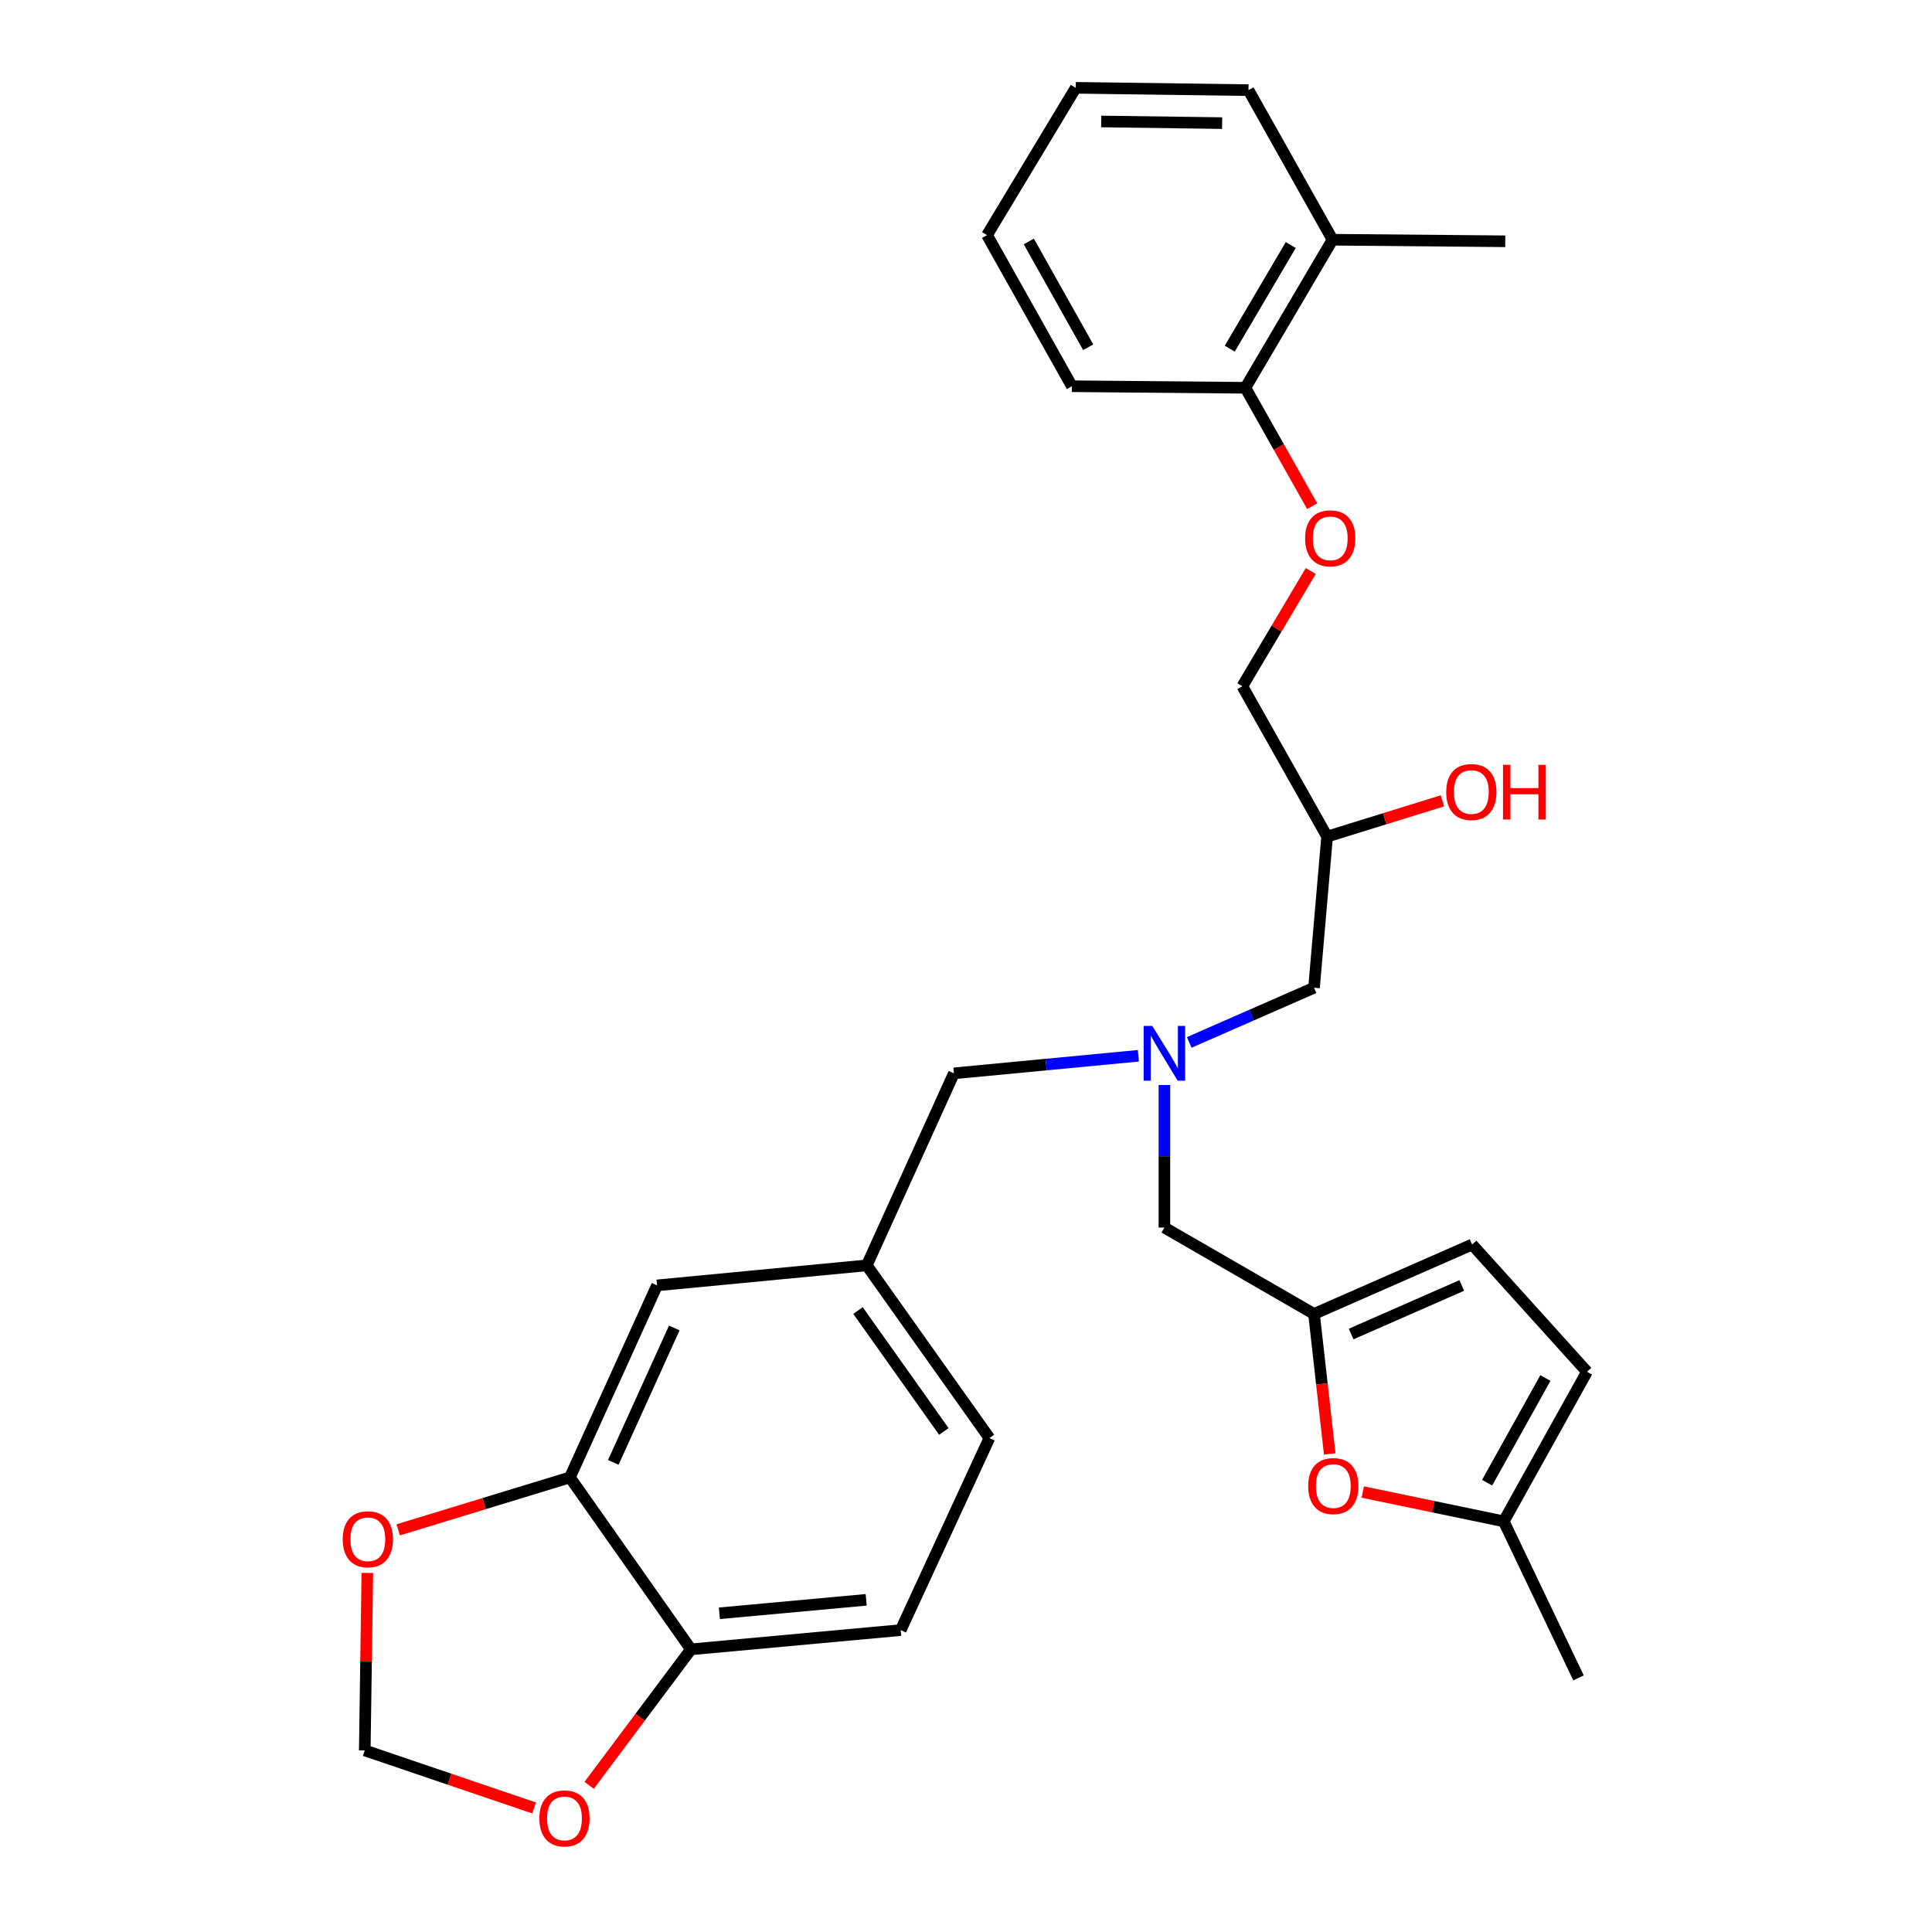 <?xml version='1.0' encoding='iso-8859-1'?>
<svg version='1.1' baseProfile='full'
              xmlns='http://www.w3.org/2000/svg'
                      xmlns:rdkit='http://www.rdkit.org/xml'
                      xmlns:xlink='http://www.w3.org/1999/xlink'
                  xml:space='preserve'
width='1000px' height='1000px' viewBox='0 0 1000 1000'>
<!-- END OF HEADER -->
<rect style='opacity:1.0;fill:#FFFFFF;stroke:none' width='1000' height='1000' x='0' y='0'> </rect>
<path class='bond-0' d='M 680.135,680.096 L 684.197,716.321' style='fill:none;fill-rule:evenodd;stroke:#000000;stroke-width:6px;stroke-linecap:butt;stroke-linejoin:miter;stroke-opacity:1' />
<path class='bond-0' d='M 684.197,716.321 L 688.259,752.547' style='fill:none;fill-rule:evenodd;stroke:#FF0000;stroke-width:6px;stroke-linecap:butt;stroke-linejoin:miter;stroke-opacity:1' />
<path class='bond-4' d='M 680.135,680.096 L 761.971,644.168' style='fill:none;fill-rule:evenodd;stroke:#000000;stroke-width:6px;stroke-linecap:butt;stroke-linejoin:miter;stroke-opacity:1' />
<path class='bond-4' d='M 699.341,690.493 L 756.626,665.344' style='fill:none;fill-rule:evenodd;stroke:#000000;stroke-width:6px;stroke-linecap:butt;stroke-linejoin:miter;stroke-opacity:1' />
<path class='bond-12' d='M 680.135,680.096 L 602.695,635.385' style='fill:none;fill-rule:evenodd;stroke:#000000;stroke-width:6px;stroke-linecap:butt;stroke-linejoin:miter;stroke-opacity:1' />
<path class='bond-3' d='M 705.368,772.277 L 741.849,779.863' style='fill:none;fill-rule:evenodd;stroke:#FF0000;stroke-width:6px;stroke-linecap:butt;stroke-linejoin:miter;stroke-opacity:1' />
<path class='bond-3' d='M 741.849,779.863 L 778.331,787.448' style='fill:none;fill-rule:evenodd;stroke:#000000;stroke-width:6px;stroke-linecap:butt;stroke-linejoin:miter;stroke-opacity:1' />
<path class='bond-1' d='M 602.695,561.602 L 602.695,598.493' style='fill:none;fill-rule:evenodd;stroke:#0000FF;stroke-width:6px;stroke-linecap:butt;stroke-linejoin:miter;stroke-opacity:1' />
<path class='bond-1' d='M 602.695,598.493 L 602.695,635.385' style='fill:none;fill-rule:evenodd;stroke:#000000;stroke-width:6px;stroke-linecap:butt;stroke-linejoin:miter;stroke-opacity:1' />
<path class='bond-15' d='M 589.22,546.47 L 541.486,551.015' style='fill:none;fill-rule:evenodd;stroke:#0000FF;stroke-width:6px;stroke-linecap:butt;stroke-linejoin:miter;stroke-opacity:1' />
<path class='bond-15' d='M 541.486,551.015 L 493.753,555.56' style='fill:none;fill-rule:evenodd;stroke:#000000;stroke-width:6px;stroke-linecap:butt;stroke-linejoin:miter;stroke-opacity:1' />
<path class='bond-16' d='M 615.549,539.554 L 647.842,525.403' style='fill:none;fill-rule:evenodd;stroke:#0000FF;stroke-width:6px;stroke-linecap:butt;stroke-linejoin:miter;stroke-opacity:1' />
<path class='bond-16' d='M 647.842,525.403 L 680.135,511.251' style='fill:none;fill-rule:evenodd;stroke:#000000;stroke-width:6px;stroke-linecap:butt;stroke-linejoin:miter;stroke-opacity:1' />
<path class='bond-2' d='M 294.977,764.709 L 340.081,665.317' style='fill:none;fill-rule:evenodd;stroke:#000000;stroke-width:6px;stroke-linecap:butt;stroke-linejoin:miter;stroke-opacity:1' />
<path class='bond-2' d='M 317.442,756.925 L 349.015,687.35' style='fill:none;fill-rule:evenodd;stroke:#000000;stroke-width:6px;stroke-linecap:butt;stroke-linejoin:miter;stroke-opacity:1' />
<path class='bond-6' d='M 294.977,764.709 L 357.637,853.7' style='fill:none;fill-rule:evenodd;stroke:#000000;stroke-width:6px;stroke-linecap:butt;stroke-linejoin:miter;stroke-opacity:1' />
<path class='bond-7' d='M 294.977,764.709 L 250.552,778.274' style='fill:none;fill-rule:evenodd;stroke:#000000;stroke-width:6px;stroke-linecap:butt;stroke-linejoin:miter;stroke-opacity:1' />
<path class='bond-7' d='M 250.552,778.274 L 206.126,791.839' style='fill:none;fill-rule:evenodd;stroke:#FF0000;stroke-width:6px;stroke-linecap:butt;stroke-linejoin:miter;stroke-opacity:1' />
<path class='bond-23' d='M 778.331,787.448 L 817.046,868.48' style='fill:none;fill-rule:evenodd;stroke:#000000;stroke-width:6px;stroke-linecap:butt;stroke-linejoin:miter;stroke-opacity:1' />
<path class='bond-29' d='M 778.331,787.448 L 821.423,710.028' style='fill:none;fill-rule:evenodd;stroke:#000000;stroke-width:6px;stroke-linecap:butt;stroke-linejoin:miter;stroke-opacity:1' />
<path class='bond-29' d='M 769.73,767.45 L 799.895,713.256' style='fill:none;fill-rule:evenodd;stroke:#000000;stroke-width:6px;stroke-linecap:butt;stroke-linejoin:miter;stroke-opacity:1' />
<path class='bond-5' d='M 761.971,644.168 L 821.423,710.028' style='fill:none;fill-rule:evenodd;stroke:#000000;stroke-width:6px;stroke-linecap:butt;stroke-linejoin:miter;stroke-opacity:1' />
<path class='bond-8' d='M 357.637,853.7 L 331.288,888.89' style='fill:none;fill-rule:evenodd;stroke:#000000;stroke-width:6px;stroke-linecap:butt;stroke-linejoin:miter;stroke-opacity:1' />
<path class='bond-8' d='M 331.288,888.89 L 304.938,924.08' style='fill:none;fill-rule:evenodd;stroke:#FF0000;stroke-width:6px;stroke-linecap:butt;stroke-linejoin:miter;stroke-opacity:1' />
<path class='bond-30' d='M 357.637,853.7 L 466.197,843.739' style='fill:none;fill-rule:evenodd;stroke:#000000;stroke-width:6px;stroke-linecap:butt;stroke-linejoin:miter;stroke-opacity:1' />
<path class='bond-30' d='M 372.346,835.038 L 448.337,828.065' style='fill:none;fill-rule:evenodd;stroke:#000000;stroke-width:6px;stroke-linecap:butt;stroke-linejoin:miter;stroke-opacity:1' />
<path class='bond-9' d='M 190.138,814.138 L 189.471,860.072' style='fill:none;fill-rule:evenodd;stroke:#FF0000;stroke-width:6px;stroke-linecap:butt;stroke-linejoin:miter;stroke-opacity:1' />
<path class='bond-9' d='M 189.471,860.072 L 188.803,906.007' style='fill:none;fill-rule:evenodd;stroke:#000000;stroke-width:6px;stroke-linecap:butt;stroke-linejoin:miter;stroke-opacity:1' />
<path class='bond-31' d='M 276.441,935.786 L 232.622,920.896' style='fill:none;fill-rule:evenodd;stroke:#FF0000;stroke-width:6px;stroke-linecap:butt;stroke-linejoin:miter;stroke-opacity:1' />
<path class='bond-31' d='M 232.622,920.896 L 188.803,906.007' style='fill:none;fill-rule:evenodd;stroke:#000000;stroke-width:6px;stroke-linecap:butt;stroke-linejoin:miter;stroke-opacity:1' />
<path class='bond-10' d='M 340.081,665.317 L 448.64,654.943' style='fill:none;fill-rule:evenodd;stroke:#000000;stroke-width:6px;stroke-linecap:butt;stroke-linejoin:miter;stroke-opacity:1' />
<path class='bond-11' d='M 678.44,295.547 L 660.735,325.371' style='fill:none;fill-rule:evenodd;stroke:#FF0000;stroke-width:6px;stroke-linecap:butt;stroke-linejoin:miter;stroke-opacity:1' />
<path class='bond-11' d='M 660.735,325.371 L 643.029,355.194' style='fill:none;fill-rule:evenodd;stroke:#000000;stroke-width:6px;stroke-linecap:butt;stroke-linejoin:miter;stroke-opacity:1' />
<path class='bond-13' d='M 679.186,262.005 L 661.898,231.361' style='fill:none;fill-rule:evenodd;stroke:#FF0000;stroke-width:6px;stroke-linecap:butt;stroke-linejoin:miter;stroke-opacity:1' />
<path class='bond-13' d='M 661.898,231.361 L 644.61,200.717' style='fill:none;fill-rule:evenodd;stroke:#000000;stroke-width:6px;stroke-linecap:butt;stroke-linejoin:miter;stroke-opacity:1' />
<path class='bond-18' d='M 644.61,200.717 L 689.723,124.082' style='fill:none;fill-rule:evenodd;stroke:#000000;stroke-width:6px;stroke-linecap:butt;stroke-linejoin:miter;stroke-opacity:1' />
<path class='bond-18' d='M 636.519,180.475 L 668.098,126.831' style='fill:none;fill-rule:evenodd;stroke:#000000;stroke-width:6px;stroke-linecap:butt;stroke-linejoin:miter;stroke-opacity:1' />
<path class='bond-24' d='M 644.61,200.717 L 554.804,199.912' style='fill:none;fill-rule:evenodd;stroke:#000000;stroke-width:6px;stroke-linecap:butt;stroke-linejoin:miter;stroke-opacity:1' />
<path class='bond-14' d='M 448.64,654.943 L 493.753,555.56' style='fill:none;fill-rule:evenodd;stroke:#000000;stroke-width:6px;stroke-linecap:butt;stroke-linejoin:miter;stroke-opacity:1' />
<path class='bond-21' d='M 448.64,654.943 L 512.114,744.346' style='fill:none;fill-rule:evenodd;stroke:#000000;stroke-width:6px;stroke-linecap:butt;stroke-linejoin:miter;stroke-opacity:1' />
<path class='bond-21' d='M 444.103,678.335 L 488.535,740.917' style='fill:none;fill-rule:evenodd;stroke:#000000;stroke-width:6px;stroke-linecap:butt;stroke-linejoin:miter;stroke-opacity:1' />
<path class='bond-19' d='M 680.135,511.251 L 686.916,433.017' style='fill:none;fill-rule:evenodd;stroke:#000000;stroke-width:6px;stroke-linecap:butt;stroke-linejoin:miter;stroke-opacity:1' />
<path class='bond-17' d='M 466.197,843.739 L 512.114,744.346' style='fill:none;fill-rule:evenodd;stroke:#000000;stroke-width:6px;stroke-linecap:butt;stroke-linejoin:miter;stroke-opacity:1' />
<path class='bond-25' d='M 689.723,124.082 L 779.116,124.886' style='fill:none;fill-rule:evenodd;stroke:#000000;stroke-width:6px;stroke-linecap:butt;stroke-linejoin:miter;stroke-opacity:1' />
<path class='bond-26' d='M 689.723,124.082 L 646.219,46.661' style='fill:none;fill-rule:evenodd;stroke:#000000;stroke-width:6px;stroke-linecap:butt;stroke-linejoin:miter;stroke-opacity:1' />
<path class='bond-20' d='M 686.916,433.017 L 643.029,355.194' style='fill:none;fill-rule:evenodd;stroke:#000000;stroke-width:6px;stroke-linecap:butt;stroke-linejoin:miter;stroke-opacity:1' />
<path class='bond-22' d='M 686.916,433.017 L 716.761,423.761' style='fill:none;fill-rule:evenodd;stroke:#000000;stroke-width:6px;stroke-linecap:butt;stroke-linejoin:miter;stroke-opacity:1' />
<path class='bond-22' d='M 716.761,423.761 L 746.606,414.504' style='fill:none;fill-rule:evenodd;stroke:#FF0000;stroke-width:6px;stroke-linecap:butt;stroke-linejoin:miter;stroke-opacity:1' />
<path class='bond-28' d='M 554.804,199.912 L 510.888,121.687' style='fill:none;fill-rule:evenodd;stroke:#000000;stroke-width:6px;stroke-linecap:butt;stroke-linejoin:miter;stroke-opacity:1' />
<path class='bond-28' d='M 563.251,179.739 L 532.51,124.981' style='fill:none;fill-rule:evenodd;stroke:#000000;stroke-width:6px;stroke-linecap:butt;stroke-linejoin:miter;stroke-opacity:1' />
<path class='bond-27' d='M 646.219,46.661 L 556.806,45.455' style='fill:none;fill-rule:evenodd;stroke:#000000;stroke-width:6px;stroke-linecap:butt;stroke-linejoin:miter;stroke-opacity:1' />
<path class='bond-27' d='M 632.574,63.719 L 569.985,62.875' style='fill:none;fill-rule:evenodd;stroke:#000000;stroke-width:6px;stroke-linecap:butt;stroke-linejoin:miter;stroke-opacity:1' />
<path class='bond-32' d='M 556.806,45.455 L 510.888,121.687' style='fill:none;fill-rule:evenodd;stroke:#000000;stroke-width:6px;stroke-linecap:butt;stroke-linejoin:miter;stroke-opacity:1' />
<path  class='atom-1' d='M 677.116 769.186
Q 677.116 762.386, 680.476 758.586
Q 683.836 754.786, 690.116 754.786
Q 696.396 754.786, 699.756 758.586
Q 703.116 762.386, 703.116 769.186
Q 703.116 776.066, 699.716 779.986
Q 696.316 783.866, 690.116 783.866
Q 683.876 783.866, 680.476 779.986
Q 677.116 776.106, 677.116 769.186
M 690.116 780.666
Q 694.436 780.666, 696.756 777.786
Q 699.116 774.866, 699.116 769.186
Q 699.116 763.626, 696.756 760.826
Q 694.436 757.986, 690.116 757.986
Q 685.796 757.986, 683.436 760.786
Q 681.116 763.586, 681.116 769.186
Q 681.116 774.906, 683.436 777.786
Q 685.796 780.666, 690.116 780.666
' fill='#FF0000'/>
<path  class='atom-2' d='M 596.435 531.027
L 605.715 546.027
Q 606.635 547.507, 608.115 550.187
Q 609.595 552.867, 609.675 553.027
L 609.675 531.027
L 613.435 531.027
L 613.435 559.347
L 609.555 559.347
L 599.595 542.947
Q 598.435 541.027, 597.195 538.827
Q 595.995 536.627, 595.635 535.947
L 595.635 559.347
L 591.955 559.347
L 591.955 531.027
L 596.435 531.027
' fill='#0000FF'/>
<path  class='atom-8' d='M 177.393 796.723
Q 177.393 789.923, 180.753 786.123
Q 184.113 782.323, 190.393 782.323
Q 196.673 782.323, 200.033 786.123
Q 203.393 789.923, 203.393 796.723
Q 203.393 803.603, 199.993 807.523
Q 196.593 811.403, 190.393 811.403
Q 184.153 811.403, 180.753 807.523
Q 177.393 803.643, 177.393 796.723
M 190.393 808.203
Q 194.713 808.203, 197.033 805.323
Q 199.393 802.403, 199.393 796.723
Q 199.393 791.163, 197.033 788.363
Q 194.713 785.523, 190.393 785.523
Q 186.073 785.523, 183.713 788.323
Q 181.393 791.123, 181.393 796.723
Q 181.393 802.443, 183.713 805.323
Q 186.073 808.203, 190.393 808.203
' fill='#FF0000'/>
<path  class='atom-9' d='M 279.171 941.21
Q 279.171 934.41, 282.531 930.61
Q 285.891 926.81, 292.171 926.81
Q 298.451 926.81, 301.811 930.61
Q 305.171 934.41, 305.171 941.21
Q 305.171 948.09, 301.771 952.01
Q 298.371 955.89, 292.171 955.89
Q 285.931 955.89, 282.531 952.01
Q 279.171 948.13, 279.171 941.21
M 292.171 952.69
Q 296.491 952.69, 298.811 949.81
Q 301.171 946.89, 301.171 941.21
Q 301.171 935.65, 298.811 932.85
Q 296.491 930.01, 292.171 930.01
Q 287.851 930.01, 285.491 932.81
Q 283.171 935.61, 283.171 941.21
Q 283.171 946.93, 285.491 949.81
Q 287.851 952.69, 292.171 952.69
' fill='#FF0000'/>
<path  class='atom-12' d='M 675.526 278.639
Q 675.526 271.839, 678.886 268.039
Q 682.246 264.239, 688.526 264.239
Q 694.806 264.239, 698.166 268.039
Q 701.526 271.839, 701.526 278.639
Q 701.526 285.519, 698.126 289.439
Q 694.726 293.319, 688.526 293.319
Q 682.286 293.319, 678.886 289.439
Q 675.526 285.559, 675.526 278.639
M 688.526 290.119
Q 692.846 290.119, 695.166 287.239
Q 697.526 284.319, 697.526 278.639
Q 697.526 273.079, 695.166 270.279
Q 692.846 267.439, 688.526 267.439
Q 684.206 267.439, 681.846 270.239
Q 679.526 273.039, 679.526 278.639
Q 679.526 284.359, 681.846 287.239
Q 684.206 290.119, 688.526 290.119
' fill='#FF0000'/>
<path  class='atom-23' d='M 748.559 409.946
Q 748.559 403.146, 751.919 399.346
Q 755.279 395.546, 761.559 395.546
Q 767.839 395.546, 771.199 399.346
Q 774.559 403.146, 774.559 409.946
Q 774.559 416.826, 771.159 420.746
Q 767.759 424.626, 761.559 424.626
Q 755.319 424.626, 751.919 420.746
Q 748.559 416.866, 748.559 409.946
M 761.559 421.426
Q 765.879 421.426, 768.199 418.546
Q 770.559 415.626, 770.559 409.946
Q 770.559 404.386, 768.199 401.586
Q 765.879 398.746, 761.559 398.746
Q 757.239 398.746, 754.879 401.546
Q 752.559 404.346, 752.559 409.946
Q 752.559 415.666, 754.879 418.546
Q 757.239 421.426, 761.559 421.426
' fill='#FF0000'/>
<path  class='atom-23' d='M 777.959 395.866
L 781.799 395.866
L 781.799 407.906
L 796.279 407.906
L 796.279 395.866
L 800.119 395.866
L 800.119 424.186
L 796.279 424.186
L 796.279 411.106
L 781.799 411.106
L 781.799 424.186
L 777.959 424.186
L 777.959 395.866
' fill='#FF0000'/>
</svg>
